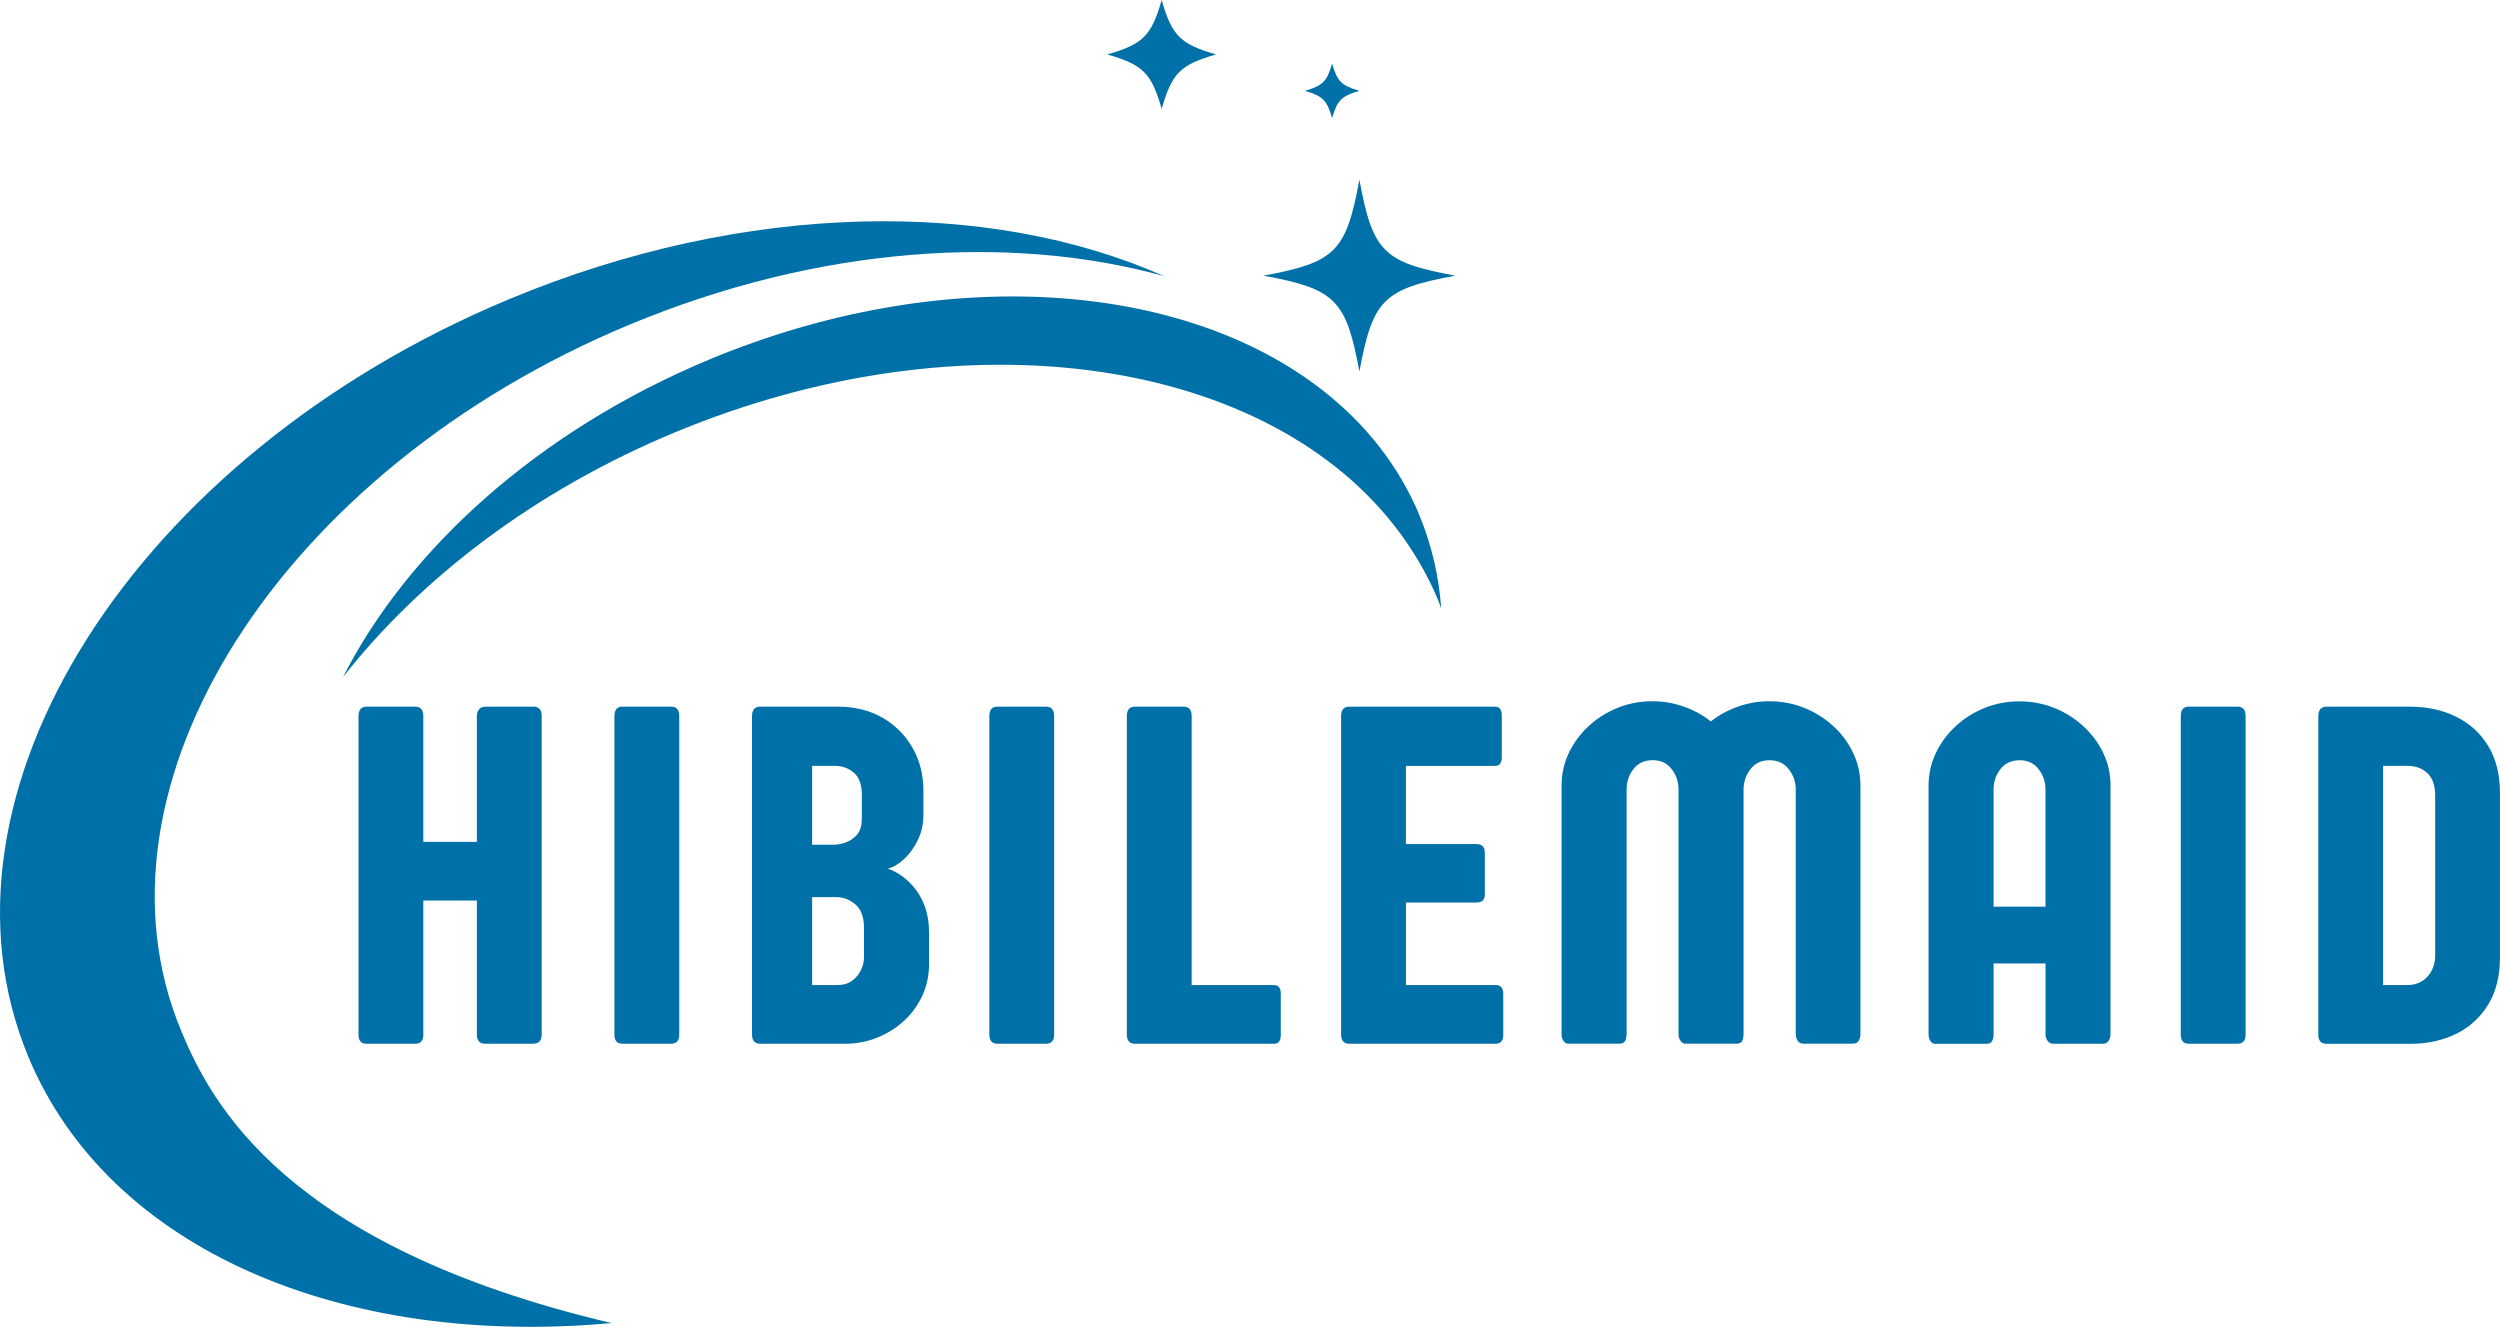 <svg xmlns="http://www.w3.org/2000/svg" viewBox="0 0 676.09 358.82"><g id="Layer_3" data-name="Layer 3"><path d="M170.24,87.8c50.84-21.18,102.93-24.67,144.56-13.13-47.32-20.98-113.13-20.42-177.07,6.22C36.34,123.16-21.86,214.91,7.69,285.85c21.8,52.29,85.22,78.63,157.68,71.95-88.48-20.84-108.39-59.81-116.35-78.97-27.57-66.13,26.71-151.66,121.21-191.03Z" fill="#0071a8"></path><path d="M383.85,139.3c-5.58-13.36-14.55-24.65-26.03-33.64-37.79-29.69-103.01-34.67-166.01-8.43-46.27,19.29-81.45,51.31-99.05,85.88,20.98-26.73,51.84-50.4,89.61-66.12,79.1-32.95,161.49-20.13,196.33,27.3,4.05,5.53,7.52,11.5,10.19,17.94,.32,.76,.57,1.55,.86,2.31-.61-8.65-2.53-17.1-5.92-25.24Z" fill="#0071a8"></path><path d="M393.58,74.55c-19.46,3.59-22.36,6.48-25.95,25.95-3.59-19.46-6.49-22.36-25.95-25.95,19.46-3.59,22.36-6.49,25.95-25.95,3.59,19.48,6.48,22.39,25.95,25.95Z" fill="#0071a8"></path><path d="M328.88,14.72c-9.68,2.78-11.94,5.04-14.72,14.72-2.78-9.68-5.04-11.94-14.72-14.72,9.68-2.78,11.94-5.04,14.72-14.72,2.78,9.68,5.04,11.94,14.72,14.72Z" fill="#0071a8"></path><path d="M367.63,24.57c-4.84,1.4-5.97,2.53-7.38,7.37-1.4-4.84-2.53-5.97-7.37-7.37,4.84-1.4,5.97-2.53,7.37-7.38,1.4,4.84,2.53,5.97,7.38,7.38Z" fill="#0071a8"></path></g><g id="Layer_2" data-name="Layer 2"><path d="M131.22,191.1h13.1c.57,0,1.07,.18,1.5,.54,.44,.35,.67,1,.67,1.96v86.17c0,1.67-.79,2.5-2.38,2.5h-12.9c-1.5,0-2.25-.83-2.25-2.5v-36.23h-14.48v36.23c0,1.67-.73,2.5-2.19,2.5h-13.17c-1.45,0-2.17-.83-2.17-2.5v-86.08c0-1.72,.72-2.58,2.17-2.58h13.17c1.46,0,2.19,.86,2.19,2.58v33.98h14.48v-33.98c0-.71,.19-1.31,.56-1.81,.38-.51,.94-.77,1.69-.77Z" fill="#0071a8"></path><path d="M183.69,193.68v86.08c0,1.67-.73,2.5-2.19,2.5h-13.17c-1.45,0-2.17-.83-2.17-2.5v-86.08c0-1.72,.72-2.58,2.17-2.58h13.17c1.46,0,2.19,.86,2.19,2.58Z" fill="#0071a8"></path><path d="M233.65,258.89v-8.04c0-2.8-.76-4.88-2.27-6.21-1.52-1.34-3.26-2.02-5.23-2.02h-6.52v23.77h6.83c1.58,0,2.9-.38,3.96-1.15,1.05-.78,1.85-1.73,2.4-2.88,.55-1.14,.83-2.3,.83-3.48Zm-.58-37.48v-6.46c0-2.72-.71-4.71-2.13-5.96-1.41-1.25-3.18-1.88-5.33-1.88h-5.98v21.33h5.79c.96,0,2.03-.19,3.21-.58,1.19-.4,2.23-1.1,3.1-2.1,.89-1.01,1.33-2.46,1.33-4.35Zm16.65-7.46v6.52c0,2.46-.52,4.72-1.54,6.79-1.03,2.07-2.29,3.79-3.79,5.15-1.49,1.36-2.93,2.2-4.33,2.5,.92,.27,2,.79,3.25,1.58s2.48,1.89,3.71,3.29c1.23,1.41,2.25,3.15,3.04,5.23s1.19,4.56,1.19,7.42v8.17c0,3.21-.63,6.14-1.88,8.79-1.25,2.66-2.95,4.94-5.08,6.85-2.13,1.91-4.54,3.39-7.25,4.44-2.7,1.06-5.51,1.58-8.44,1.58h-23c-1.49,0-2.23-.83-2.23-2.5v-86.08c0-1.72,.74-2.58,2.23-2.58h20.96c4.59,0,8.63,1,12.1,3,3.47,2,6.18,4.72,8.13,8.15,1.96,3.42,2.94,7.32,2.94,11.71Z" fill="#0071a8"></path><path d="M285.08,193.68v86.08c0,1.67-.73,2.5-2.19,2.5h-13.17c-1.45,0-2.17-.83-2.17-2.5v-86.08c0-1.72,.72-2.58,2.17-2.58h13.17c1.46,0,2.19,.86,2.19,2.58Z" fill="#0071a8"></path><path d="M344.51,282.27h-37.54c-1.49,0-2.23-.83-2.23-2.5v-86.08c0-1.72,.72-2.58,2.17-2.58h13.17c1.46,0,2.19,.86,2.19,2.58v72.71h22.25c1.23,0,1.85,.75,1.85,2.25v11.25c0,1.58-.62,2.38-1.85,2.38Z" fill="#0071a8"></path><path d="M380.2,266.39h24.44c.53,0,.97,.19,1.33,.56,.38,.38,.56,.94,.56,1.69v11.31c0,.79-.19,1.38-.56,1.75-.36,.38-.81,.56-1.33,.56h-39.73c-1.49,0-2.23-.83-2.23-2.5v-86.08c0-1.72,.74-2.58,2.23-2.58h39.4c1.22,0,1.83,.81,1.83,2.44v11.21c0,1.58-.61,2.38-1.83,2.38h-24.1v21.13h19.23c.57,0,1.06,.18,1.48,.54,.42,.35,.63,.94,.63,1.77v11.27c0,.79-.2,1.36-.6,1.71-.39,.35-.89,.52-1.5,.52h-19.23v22.33Z" fill="#0071a8"></path><path d="M485.63,279.64v-66.15c0-2.05-.64-3.88-1.9-5.48-1.25-1.61-2.97-2.42-5.17-2.42s-3.85,.77-5.08,2.31c-1.22,1.53-1.88,3.31-1.96,5.33v66.52c0,.7-.13,1.29-.38,1.77-.24,.49-.75,.73-1.54,.73h-13.9c-.43,0-.83-.25-1.21-.75-.38-.51-.56-1.11-.56-1.81v-66.21c0-2.05-.62-3.88-1.85-5.48-1.22-1.61-2.93-2.42-5.13-2.42s-3.99,.81-5.23,2.42c-1.22,1.6-1.83,3.43-1.83,5.48v66.21c0,.7-.14,1.3-.4,1.81-.27,.5-.79,.75-1.58,.75h-13.9c-.43,0-.83-.25-1.19-.75-.35-.51-.52-1.11-.52-1.81v-67.19c0-3.17,.66-6.13,1.98-8.9,1.32-2.76,3.11-5.19,5.38-7.27,2.26-2.09,4.88-3.73,7.83-4.92,2.96-1.18,6.08-1.77,9.38-1.77,2.94,0,5.78,.49,8.5,1.46,2.72,.96,5.16,2.29,7.31,4,2.15-1.71,4.59-3.04,7.31-4,2.72-.97,5.55-1.46,8.5-1.46,3.29,0,6.42,.59,9.38,1.77,2.97,1.18,5.59,2.82,7.88,4.92,2.29,2.08,4.09,4.51,5.4,7.27,1.32,2.77,1.98,5.73,1.98,8.9v67.13c0,.66-.16,1.26-.46,1.81-.31,.54-.83,.81-1.58,.81h-13.35c-.71,0-1.24-.26-1.58-.79-.35-.53-.52-1.14-.52-1.83Z" fill="#0071a8"></path><path d="M539.13,213.5v31.69h14.04v-31.69c0-2.05-.62-3.88-1.85-5.48-1.22-1.61-2.93-2.42-5.13-2.42s-3.99,.81-5.23,2.42c-1.22,1.6-1.83,3.43-1.83,5.48Zm31.63-.98v67.13c0,.66-.17,1.26-.5,1.81-.33,.54-.87,.81-1.6,.81h-13.38c-.66,0-1.17-.26-1.54-.79-.38-.53-.56-1.14-.56-1.83v-19.1h-14.04v19.17c0,.7-.14,1.3-.4,1.81-.27,.5-.79,.75-1.58,.75h-13.9c-.47,0-.88-.25-1.21-.75-.33-.51-.5-1.11-.5-1.81v-67.19c0-3.17,.66-6.13,1.98-8.9,1.32-2.76,3.11-5.19,5.38-7.27,2.26-2.09,4.88-3.73,7.83-4.92,2.96-1.18,6.08-1.77,9.38-1.77s6.44,.59,9.4,1.77c2.96,1.18,5.57,2.82,7.85,4.92,2.29,2.08,4.09,4.51,5.42,7.27,1.32,2.77,1.98,5.73,1.98,8.9Z" fill="#0071a8"></path><path d="M607.29,193.68v86.08c0,1.67-.73,2.5-2.19,2.5h-13.17c-1.45,0-2.17-.83-2.17-2.5v-86.08c0-1.72,.72-2.58,2.17-2.58h13.17c1.46,0,2.19,.86,2.19,2.58Z" fill="#0071a8"></path><path d="M644.48,207.12v59.27h6.83c2.21-.08,3.96-.88,5.27-2.4,1.32-1.51,1.98-3.4,1.98-5.65v-43.15c0-2.76-.7-4.8-2.1-6.1-1.41-1.32-3.22-1.98-5.46-1.98h-6.52Zm-17.52,72.65v-86.08c0-1.72,.74-2.58,2.23-2.58h22.85c4.57,.04,8.67,.97,12.29,2.77,3.63,1.81,6.48,4.43,8.58,7.88,2.11,3.45,3.17,7.7,3.17,12.75v44.4c0,5.04-1.06,9.29-3.17,12.75-2.1,3.45-4.96,6.07-8.58,7.88-3.63,1.79-7.68,2.71-12.15,2.75h-23c-1.49,0-2.23-.83-2.23-2.5Z" fill="#0071a8"></path></g></svg>